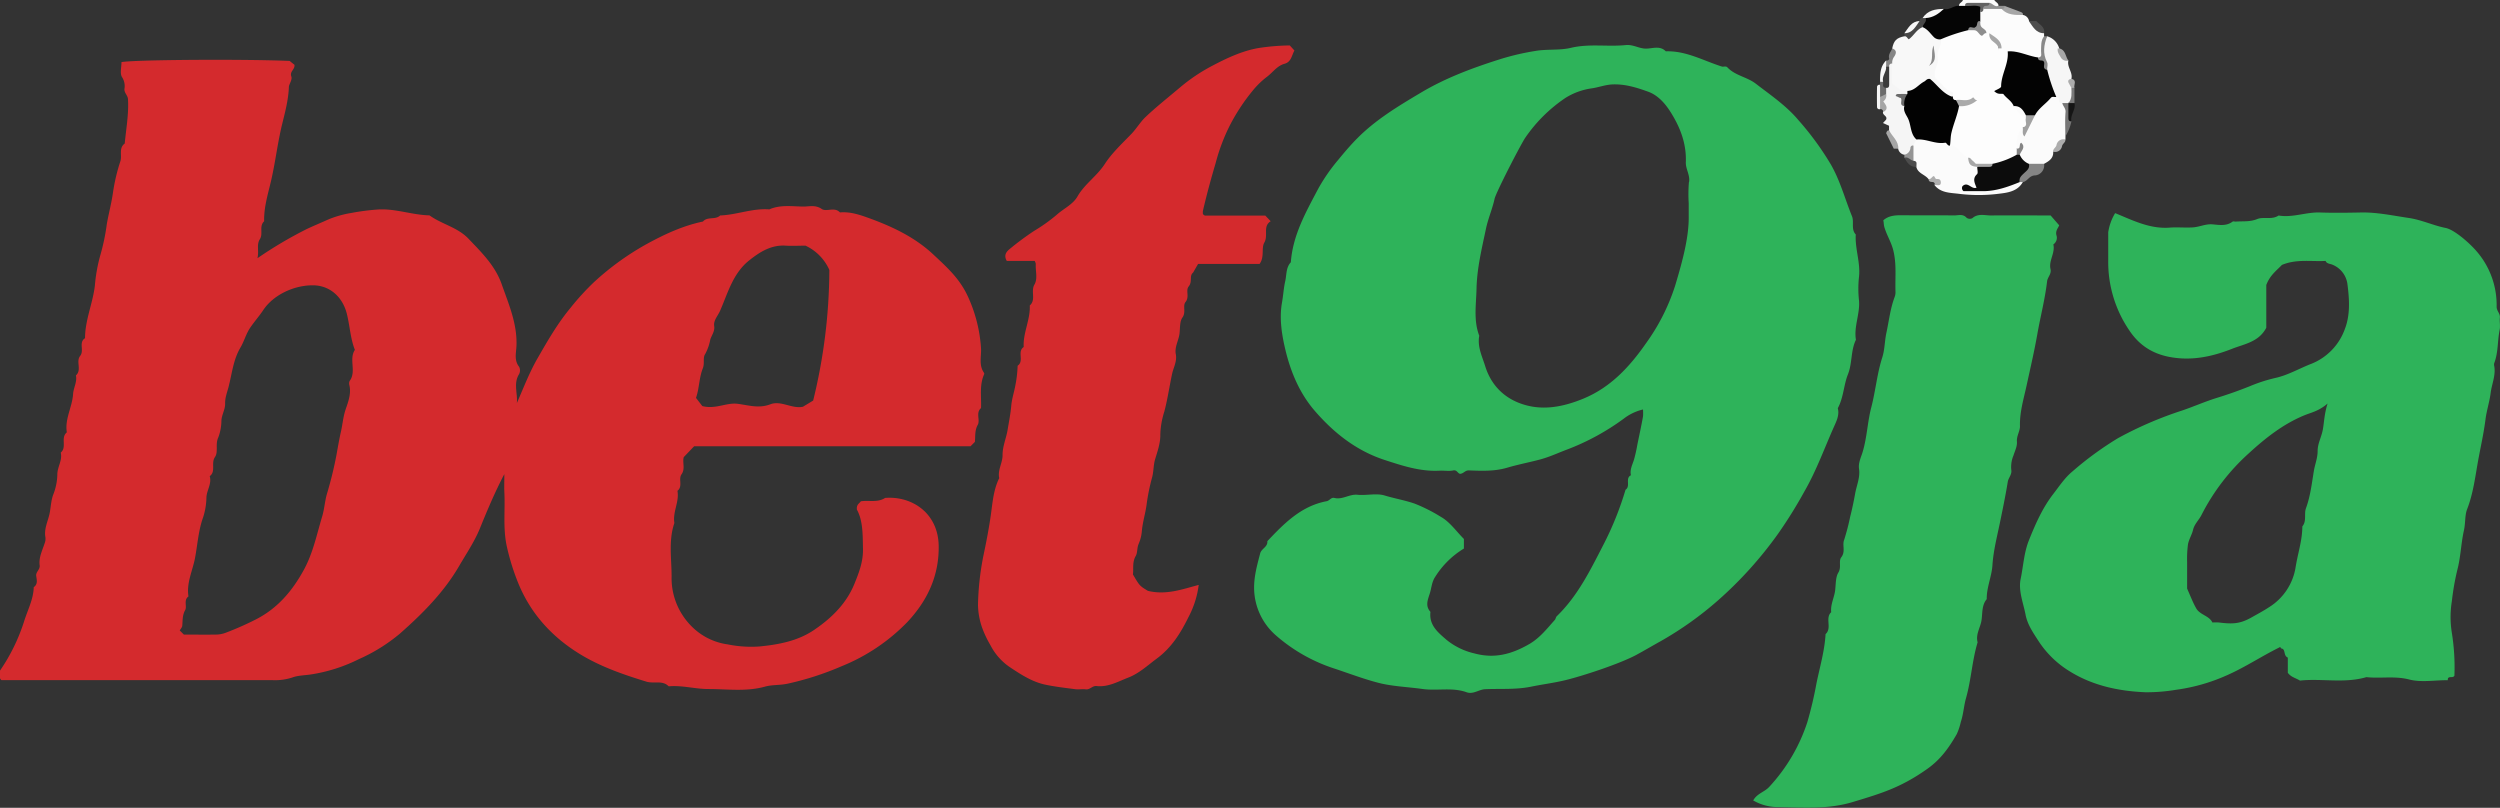 <?xml version="1.0"?>
<svg xmlns="http://www.w3.org/2000/svg" viewBox="0 0 823.11 265.96" width="823.11" height="265.96"><rect x="0" y="0" width="823.11" height="265.96" fill="#333333" stroke="none"/><defs><style>.cls-1{fill:#fbfbfb;}.cls-2{fill:#f8f8f8;}.cls-3{fill:#fcfcfc;}.cls-4{fill:#f5f5f5;}.cls-5{fill:#050505;}.cls-6{fill:#f6f6f6;}.cls-7{fill:#848484;}.cls-8{fill:#474747;}.cls-9{fill:#767676;}.cls-10{fill:#888;}.cls-11{fill:#4e4e4e;}.cls-12{fill:#a6a6a6;}.cls-13{fill:#a5a5a5;}.cls-14{fill:#151515;}.cls-15{fill:#858585;}.cls-16{fill:#acacac;}.cls-17{fill:#919191;}.cls-18{fill:#a7a7a7;}.cls-19{fill:#959595;}.cls-20{fill:#6c6c6c;}.cls-21{fill:#4c4c4c;}.cls-22{fill:#aeaeae;}.cls-23{fill:#797979;}.cls-24{fill:#d42a2d;}.cls-25{fill:#2eb35a;}.cls-26{fill:#fdfdfd;}.cls-27{fill:#020202;}.cls-28{fill:#0c0c0c;}.cls-29{fill:#8b8b8b;}.cls-30{fill:#030303;}.cls-31{fill:#a1a1a1;}.cls-32{fill:#8d8d8d;}.cls-33{fill:#626262;}.cls-34{fill:#3b3b3b;}.cls-35{fill:#6a6a6a;}.cls-36{fill:#aaa;}</style></defs><title>bet9ja</title><g id="&#x421;&#x43B;&#x43E;&#x439;_2" data-name="&#x421;&#x43B;&#x43E;&#x439; 2"><g id="&#x421;&#x43B;&#x43E;&#x439;_1-2" data-name="&#x421;&#x43B;&#x43E;&#x439; 1"><path class="cls-1" d="M666,59.94c-1.77,3.17-5.15,3.52-8.06,3.87a52.68,52.68,0,0,1-13,0c-2.7-.35-5.94-.23-8-2.85.87-2.2-1.23-1.44-2-2-1.15-1.52-3.49-1.85-4-4a7.34,7.34,0,0,1-1.82-2.44,8.64,8.64,0,0,1-.07-4.69,4.2,4.2,0,0,1,2-2.46c3.75-.93,7.28.39,10.86,1.11,2.79.82,4.71,2.78,6.5,4.93.83,1.43,2.23,2.4,3.12,3.79a11.42,11.42,0,0,1-.61,6.77.42.42,0,0,1-.74.17c5-.15,9.65-2,14.55-2.8A2.32,2.32,0,0,1,666,59.94Z"/><path class="cls-2" d="M623,15.94c.51-2.57,1.43-3.49,4-4,2.35-.77,3.56-3.57,6.35-3.57,2.6.92,4.46,2.79,6.2,4.81.82,3.8-1.16,7.41-.73,11.17.42,3.11,4.8,3.68,4.57,7.2-4.11,2.18-5.28-3.06-8.94-3.32-2.3.32-4.24,3.1-7.3,2.81-5-1.73-5.48-2.58-5.37-9.32C622.15,19.78,623.69,18.09,623,15.94Z"/><path class="cls-1" d="M676,49.94c.15,2.2-1.39,3.12-3,4A5.09,5.09,0,0,1,668.48,55a5.26,5.26,0,0,1-3.93-3.36c-.32-1.1.37-2,1-3.28-1.15,1.13-1.71.75-2.19-.05-.6-2.56-.19-4.8,1.94-6.53,1.07,0,1.44.5,1.05,1.54a49.46,49.46,0,0,1,2.83-6.15c2.26-2.6,3.88-6.1,8.19-5.83a6.25,6.25,0,0,1,2.91,2.8c1.5,3.64.69,7.22-.24,10.81v1C678.21,46.77,677.81,49,676,49.94Z"/><path class="cls-3" d="M673,10.94v1c.64,2.75.92,5.43-1.55,7.54-3.49.81-6.61-1-9.94-1.42A5.69,5.69,0,0,1,659,16.7c-1.39-1.71-2.51-3.69-4.57-4.76a8.92,8.92,0,0,1-1.13-.81A6.3,6.3,0,0,1,651,6.73a5.78,5.78,0,0,1,.59-3,4.1,4.1,0,0,1,1.78-1.54c1.86-.84,3.64-.14,5.42.31,2.37,1,4.89,1.48,7.26,2.43a2.45,2.45,0,0,1,2,2A19.74,19.74,0,0,1,673,10.94Z"/><path class="cls-4" d="M623,20.94v6.6l3.18,2.4H628a.89.89,0,0,1,.25.81c-.06.28-.13.42-.2.42-.75.83-1.85.14-2.72.59-.51-.36.11.85,0,.19,2,.09,1.75,2,2.57,3,1.22,3.6,3.2,7,3.06,11l-1,2c-1,1-.31,3.69-3,3a2.45,2.45,0,0,1-2-2c-1.26-1.87-2.94-3.53-3-6V41.41l-2-.91,1-1.07c.62-1.21-1.15-1.46-1-2.49.36-2.16-1-4.28-.13-6.46a16.41,16.41,0,0,1,.41-2.07c.68-2.12.22-4.4,1-6.51C621.66,21.2,622.12,20.64,623,20.94Z"/><path class="cls-5" d="M652,3.94v3a5.53,5.53,0,0,1-3.92,3.89c-3,.89-5.68,3-9.08,2.11a2.71,2.71,0,0,1-2.16-.6c-1.23-1.18-2.14-2.75-3.84-3.4-.72-1.32.32-2.18.82-3.18C635.76,4.46,638,4,640,2.94c1.84.51,3.23-1.17,5-1A5.34,5.34,0,0,1,647.48,1C649.27,1.59,652.79-.58,652,3.94Z"/><path class="cls-6" d="M679,33.94a.78.78,0,0,1-1-.76c-.08-.67-.08-1.31-1-1.24-3.29-2.18-3.32-5.86-4.26-9.14.1-3.66-1.34-7.5,1.26-10.86a5.82,5.82,0,0,1,4,4c.65,1.6,1.38,3.13,3,4-.51,2.14,1.51,3.86,1,6a19.18,19.18,0,0,0,.48,3.14c-.06,1.52.28,3.09-.55,4.51a2.85,2.85,0,0,1-1,.83A2,2,0,0,1,679,33.94Z"/><path class="cls-7" d="M668,53.94h5a3.31,3.31,0,0,1-2.89,3.81c-2.08,0-2.53,2-4.11,2.19h-1C663.68,56.76,666.32,55.58,668,53.94Z"/><path class="cls-3" d="M647,1.94h-2c-.1-1,1.09-1.13,1.28-1.94h10.33c.4.74,1.44.94,1.39,1.94-1.21,1-2.42-.11-3.63,0C652,1.88,649.5.66,647,1.94Z"/><path class="cls-8" d="M634,5.94c.49,1.27-.86,1.94-1,3-2,.77-2.87,2.81-4.55,4-.47-.28-.65-1.08-1.45-1v-1c1.87-1.08,3.17-2.87,5-4a.85.85,0,0,1,1-1Q633.55,5.31,634,5.94Z"/><path class="cls-9" d="M679,33.94h2c2,1.72-.55,4.2,1,6a15,15,0,0,1-2,5c0-2.65-.15-5.31.06-7.94C680.22,35.69,679.22,35,679,33.94Z"/><path class="cls-10" d="M674,11.94c-1.06,2.85-1.53,5.66,0,8.56.33.65,0,1.62,0,2.44-2.4-.29-3-1.94-3-4,1.59-.14.94-1.37,1-2.16.07-1.68-.13-3.4,1-4.84Z"/><path class="cls-11" d="M673,10.94c-2.73,0-3.7-2.21-5-4h2.44C671.49,8.14,673.38,8.8,673,10.94Z"/><path class="cls-12" d="M622,42.94c.95,2,3.14,3.43,3,6h-1.49L621,43.85C621.2,43.21,621.44,42.83,622,42.94Z"/><path class="cls-12" d="M666,4.94c-2.53,0-5.07.07-7-2,.07-.6.71-.63,1-1l5.29,2C665.79,4.12,666.16,4.36,666,4.94Z"/><path class="cls-2" d="M634,5.94h-1c1.67-2.56,4.25-3,7-3C638.32,4.5,636.49,5.83,634,5.94Z"/><path class="cls-13" d="M621,30.94a2.29,2.29,0,0,1-.94,2.43c.82,1.21,2,2.42-.06,3.57a.85.85,0,0,0-1-1c-.84-1.16-.39-2.47-.41-3.73C619.14,31.22,619.77,30.47,621,30.94Z"/><path class="cls-14" d="M682,39.94c-.9.07-1-.53-1-1.21q0-2.4,0-4.79a1.37,1.37,0,0,1,2,0C683.56,36.08,681.54,37.8,682,39.94Z"/><path class="cls-15" d="M623,20.94a.85.85,0,0,0-1,1,.9.9,0,0,1-1.24,0,1.8,1.8,0,0,1,.24-2c.57.11,1.06-.32,1-.68-.39-1.38.62-2.25,1-3.32,1.78.64,1.22,1.93.55,2.85A3.36,3.36,0,0,0,623,20.94Z"/><path class="cls-16" d="M676,49.94c-.16-1,1-1.3,1.13-2.37A2.29,2.29,0,0,1,680,45.94c.16,1-1,1.3-1.13,2.37A2.29,2.29,0,0,1,676,49.94Z"/><path class="cls-17" d="M660,1.94a.85.85,0,0,1-1,1h-6c-.59-1.92,1.54-1.12,2-2,1.06.14,1.73,1.49,3,1Z"/><path class="cls-2" d="M632,6.94c-1.3,1.79-2.27,4-5,4C628.35,9.15,629.32,7,632,6.94Z"/><path class="cls-2" d="M621,19.94v2c.9,1.8-.07,3.35-.65,4.95a1,1,0,0,1-1.35.05C619,24.41,619,21.88,621,19.94Z"/><path class="cls-18" d="M681,19.94a2.18,2.18,0,0,1-2.47-1c-.49-.94-1.29-1.78-1-3,.14-.65.08.52.5,0C680.14,16.45,680,18.64,681,19.94Z"/><path class="cls-4" d="M619,31.94v4a.76.76,0,0,1-1-.78q-.07-3.22,0-6.44a.76.76,0,0,1,1-.78C620.29,29.28,619.86,30.61,619,31.94Z"/><path class="cls-19" d="M627,50.94a2.44,2.44,0,0,0,2-2.26.77.77,0,0,1,1-.74v5c-1.31.59-2-.53-3-1Z"/><path class="cls-20" d="M619,31.94v-5h1a2.2,2.2,0,0,1,1,2v2Z"/><path class="cls-21" d="M627,51.94c1.27-.49,1.94.86,3,1,1.5.09.85,1.24,1,2C628.85,55.09,627.93,53.55,627,51.94Z"/><path class="cls-22" d="M635,58.94c.61.15.82-.39,1.47-.9.54-.32.56.87,1.09.89s1.32-.11,1.45,1c.09,1.5-1.16.93-2,1a.78.78,0,0,0-.76-1C635.62,59.88,635,59.88,635,58.94Z"/><path class="cls-23" d="M683,33.94h-2c1.31-1.47,1-3.27,1-5q.5-.71,1,0Z"/><path class="cls-16" d="M683,28.94h-1c-.21-.37-.39-.76-.62-1.11-.6-.9-.75-1.64.62-1.89C684,26.41,682.67,28,683,28.94Z"/><path class="cls-24" d="M323,134.36c.16-3.71-.58-7.5,1-11.09a.6.6,0,0,0,0-.49c-1.8-2.52-.87-5.39-1-8.09a48.2,48.2,0,0,0-4-16.35c-2.71-6.25-6.63-9.8-11.71-14.55-5.93-5.55-13.1-9-20.61-11.77-3.22-1.17-6.56-2.4-10.14-2.08-1.76-1.95-4.44-.07-6-1.14-2.12-1.47-4.16-.75-6.18-.79-3.71-.07-7.5-.64-11.08.93-5.53-.43-10.72,1.8-16.17,2-1.58,1.55-4.16.25-5.67,2-6.58,1.38-12.57,4.15-18.45,7.37a89.63,89.63,0,0,0-17.3,12.47,83.53,83.53,0,0,0-7.91,8.65c-4.26,5.14-7.52,10.84-10.81,16.56-2.69,4.69-4.62,9.74-6.8,14.74.32-3.2-1.2-6.47.74-9.56a2.64,2.64,0,0,0,0-2.42c-1.65-2.09-1-4.44-.88-6.63.37-7.34-2.49-13.84-4.84-20.52-2.16-6.14-6.61-10.46-10.94-15-3.63-3.8-8.79-4.76-12.84-7.69-5.78-.13-11.36-2.35-17.16-1.92a75.36,75.36,0,0,0-8.55,1.12,34.09,34.09,0,0,0-7.57,2.13c-2.39,1.08-4.81,2.08-7.17,3.19a135.59,135.59,0,0,0-16.2,9.59c.6-2.43-.39-4.38.8-6.27s-.36-4.24,1.41-5.9c-.12-4.51,1.23-8.87,2.23-13.11,1.43-6.11,2.14-12.33,3.59-18.43,1-4.1,2.16-8.28,2.32-12.62,0-1,1.23-2.35.79-3.57-.57-1.6,1.28-2.26,1.05-3.79l-1.59-1.27c-15.45-.65-51.32-.4-55.36.39,0,1.67-.56,3.65.15,4.9A5.34,5.34,0,0,1,41,29.07c-.25,1.48,1.06,2.22,1.14,3.59.29,4.93-.62,9.73-1.07,14.59-2.07,1.52-.8,3.92-1.45,5.88A61,61,0,0,0,37.17,63.6c-.5,3.45-1.41,6.78-2,10.17a69.72,69.72,0,0,1-2.11,10.15,53.71,53.71,0,0,0-1.83,10.18C30.53,99.95,28,105.4,28,111.34c-2.22,1.45-.15,4-1.62,5.86s.64,4.56-1.38,6.4c.44,2.16-.8,4.07-.93,6.09-.27,4.31-2.78,8.22-2.07,12.66-2.16,1.78.14,4.89-2,6.67.6,2.49-1.06,4.62-1.12,7.08a19,19,0,0,1-1.23,6.44c-.93,2.26-.88,4.65-1.4,6.87-.56,2.38-1.8,4.87-1.29,7.53a3.93,3.93,0,0,1-.24,1.87c-.76,2.37-2,4.73-1.66,7.28.2,1.49-1.34,2.14-1.13,3.6.17,1.2.6,2.68-.82,3.62-.09,4-2,7.49-3.15,11.2a61.79,61.79,0,0,1-8,16.35c.24.91-.56,2.15.5,3.07H83.09c2.17,0,4.33,0,6.5,0a18.43,18.43,0,0,0,6.63-.86c1.83-.7,4.05-.7,6.06-1A53.62,53.62,0,0,0,118.2,217a56.69,56.69,0,0,0,13.46-8.38c7.43-6.55,14.49-13.61,19.54-22.32,2.33-4,5-7.93,6.75-12.2,2.37-5.77,4.72-11.53,8.1-18,0,2.59-.07,4.22,0,5.84.33,6-.53,12,.85,18.11a75.75,75.75,0,0,0,3.75,12c4.26,10.4,11.63,18.23,21.18,23.84,6.52,3.83,13.69,6.3,21,8.54,2.46.76,5.27-.57,7.34,1.54,4.42-.4,8.74.9,13.08.89,6.19,0,12.42.93,18.61-.79,2.39-.67,5-.41,7.59-1a97.26,97.26,0,0,0,17.65-5.72,62.9,62.9,0,0,0,21.53-14.43c6.7-7.09,10.57-15.32,10.43-25.17-.17-11.05-9.07-16.51-17.64-15.81-2.49,1.62-5.35.7-8,1.11-.46.73-1.48,1-1.29,2.74,2,3.62,1.91,8.25,2,12.94.09,4.13-1.29,7.74-2.77,11.39-2.69,6.65-7.62,11.43-13.39,15.33-5.3,3.59-11.52,4.75-17.72,5.38a38.37,38.37,0,0,1-10.61-.66,20.69,20.69,0,0,1-11.71-5.73,22.4,22.4,0,0,1-6.81-16.67c0-5.86-1.06-11.82.92-17.58-.63-3.62,1.69-7,1-10.58,1.88-1.47.23-3.87,1.34-5.43,1.33-1.87.23-3.86.74-5.67l3.41-3.57h91l1.45-1.45c.19-1.86-.1-3.71.93-5.59C322.81,138.3,321.16,135.94,323,134.36Zm-207.85-9a2,2,0,0,0-.13,1.42c.69,2.84-.4,5.58-1.22,8s-1,4.93-1.54,7.3-1,5-1.44,7.49a126,126,0,0,1-3.21,13.14c-.68,2.43-.81,4.92-1.54,7.34-1.78,5.92-3,12-6,17.51-3.82,7-8.69,12.79-16,16.47a100.07,100.07,0,0,1-9.73,4.29,9.2,9.2,0,0,1-3.23.61c-3.5.06-7,0-10.57,0l-1.36-1.36c.29-.51.78-1,.83-1.53.15-1.74,0-3.42.94-5.14.72-1.27-.59-3.3,1.1-4.53-.71-4.44,1.37-8.46,2.16-12.64.84-4.43,1.09-9,2.65-13.35a22.26,22.26,0,0,0,1.1-6.52c.07-2.44,1.83-4.57,1.09-7.08,2.13-1.62.32-4.25,1.74-6.32,1.16-1.68,0-4.27,1.11-6.51a16.12,16.12,0,0,0,1-5.52c.14-2,1.27-3.62,1.22-5.57s.7-3.78,1.15-5.54c1.11-4.32,1.55-8.93,3.88-12.86,1.27-2.14,1.83-4.55,3.31-6.69,1.32-1.92,2.91-3.72,4.21-5.67,3.45-5.19,10.42-8.26,16.52-8.16,5.55.09,9.65,3.95,11,9.37,1,3.95,1.15,8.07,2.65,11.88C114.8,118.33,117.39,122.2,115.2,125.33Zm152.53,6.55-3.3,2c-3.54.81-7.24-2.15-10.74-.8-3.79,1.45-7.17.31-10.71-.15-3.78-.5-7.28,1.88-11.7.74L229.15,131c1.08-3,1-6.59,2.25-9.73.67-1.69-.06-3.45.75-4.65a16,16,0,0,0,1.7-4.79c.42-1.44,1.57-2.71,1.29-4.54s1.32-3.43,2-5.09c2.54-5.84,4.22-12.28,9.58-16.51,3.52-2.78,7.21-5.12,12-4.81,2.16.14,4.33,0,6.49,0a16,16,0,0,1,7.85,8A182.73,182.73,0,0,1,267.73,131.89Z"/><path class="cls-25" d="M594.07,161.84c3.95-6.84,6.6-14.27,9.8-21.44.75-1.68,1.82-3.8,1.21-6,1.91-3.49,1.92-7.57,3.33-11.12,1.49-3.74.89-7.82,2.64-11.4-.74-4.44,1.44-8.65,1-13.09a36,36,0,0,1,0-7.49c.58-4.79-1.35-9.35-1.05-14.09-1.64-1.75-.47-4.09-1.24-6-2.32-5.7-3.87-11.69-7-17.12a96.42,96.42,0,0,0-10.67-14.57c-4-4.76-9.17-8.23-14.05-12-2.84-2.18-6.72-2.61-9.29-5.32-.54-.57-1.27-.11-1.87-.3-6.07-1.93-11.77-5.23-18.42-5-1.94-2-4.41-.88-6.59-.89s-4.2-1.41-6.59-1.17c-6,.62-12-.54-18.11.92-3.69.88-7.68.35-11.57,1a82.53,82.53,0,0,0-11.45,2.65c-9.11,2.87-18.08,6.18-26.38,11.13-7.38,4.39-14.7,8.78-20.81,14.91-2.3,2.3-4.38,4.77-6.45,7.29a58.89,58.89,0,0,0-6.47,9.36C430,69.76,425.65,77.37,425,86.35c-1.64,1.74-1.37,4.16-1.84,6.21-.52,2.27-.65,4.69-1.07,7.06-.93,5.2-.07,10.56,1.11,15.52,1.71,7.21,4.63,14.24,9.57,20,6.33,7.35,13.76,13.26,23.2,16.33,5.89,1.92,11.73,3.84,18,3.5,1.5-.08,3.05.23,4.48-.08s1.51,1.34,2.56,1.08,1.42-1.13,2.63-1.09c4.21.16,8.43.34,12.59-.89,3.58-1.06,7.27-1.75,10.88-2.72,3-.8,5.79-2.11,8.67-3.2a78.58,78.58,0,0,0,18.78-10.19,16.5,16.5,0,0,1,6.39-3.06,15.61,15.61,0,0,1,0,2.31c-.55,3.08-1.22,6.14-1.85,9.2a47.92,47.92,0,0,1-1.13,5.06c-.53,1.65-1.4,3.24-1,5.08-2,1,0,3.62-1.77,4.77a104,104,0,0,1-7.44,18.41c-4.25,8.25-8.36,16.63-15.18,23.21-.36.35-.41,1-.64,1.21-2.58,2.9-5,6-8.46,8-5.68,3.27-11.34,4.88-18,3.07a22.51,22.51,0,0,1-9.16-4.43c-2.78-2.4-5.88-4.84-5.35-9.25-1.67-1.87-1-3.67-.3-5.81.65-1.88.68-4,1.87-5.74a28.65,28.65,0,0,1,9.44-9.3v-3.16c-2.49-2.49-4.61-5.6-7.55-7.26a53.29,53.29,0,0,0-8.67-4.38c-3.24-1.12-6.61-1.68-9.86-2.67-2.74-.84-6,.06-8.94-.24-2.68-.27-4.95,1.7-7.59,1.05-1.15-.28-1.57.88-2.58,1.07-8.38,1.57-14,7.32-19.53,13.17.19,1.89-1.9,2.38-2.35,4-1,3.85-2.07,7.59-2,11.69a20.87,20.87,0,0,0,7.28,15.41,54.79,54.79,0,0,0,19.4,10.91c4.67,1.56,9.34,3.33,14.07,4.57s9.75,1.38,14.64,2.07,9.8-.63,14.57,1.08c2.17.78,4-.89,6.08-1,5-.23,10,.2,15.12-.83,3.69-.76,7.45-1.23,11.15-2.11,5.86-1.4,18.19-5.48,23.53-8.36,2.73-1.47,5.42-3.08,8.12-4.57a113.07,113.07,0,0,0,18.88-13.47,129,129,0,0,0,19.68-21.86A149.41,149.41,0,0,0,594.07,161.84Zm-38-101.91a47.9,47.9,0,0,0-.07,7c0,1.33,0,2.67,0,4,.12,6.76-1.78,14.2-4.47,23.13a67.3,67.3,0,0,1-9.62,19c-5.34,7.66-11.58,14.47-20.62,18.2-5.66,2.33-11.55,3.66-17.34,2.51-7.1-1.42-12.59-5.77-14.91-13.06-1-3.29-2.69-6.51-2-10.16-1.95-5.09-1-10.4-.9-15.58.15-6.65,1.74-13.17,3.11-19.68.7-3.33,2.1-6.48,2.83-9.82.46-2.13,8.87-18.42,10.2-20.26a49.56,49.56,0,0,1,13.07-12.93A22,22,0,0,1,524,29.1c2.36-.33,4.57-1.23,7.06-1.31,4.15-.13,7.91,1.08,11.58,2.4,3.18,1.14,5.57,3.82,7.41,6.74,3.16,5,5.23,10.38,5,16.42C554.94,55.62,556.48,57.54,556.12,59.94Z"/><path class="cls-25" d="M823,108.56c.26-1.28-.08-2.67.07-4S822,102.41,822,101a27,27,0,0,0-6.58-18.25c-2.21-2.59-7.26-7.11-10.22-7.7-4.14-.83-7.92-2.68-12.21-3.3-5.23-.77-10.37-1.9-15.7-1.79-4.5.09-9,.16-13.5,0s-9,1.78-13.58,1c-2.2,1.5-4.92.32-7,1.15-2.44,1-4.76.67-7.14.85-.33,0-.77-.14-1,0-2,1.55-4.4,1.1-6.59.91-2.35-.21-4.38.9-6.59,1-2.49.15-5-.12-7.49.07-6.58.51-12.18-2.4-18-4.77a16.84,16.84,0,0,0-2.28,6.33c0,3.17,0,6.33,0,9.5A39.9,39.9,0,0,0,701,108.69c4,6.06,9.46,8.63,16.25,9.24,6.17.56,12.1-.89,17.7-3.11,4-1.57,8.74-2.21,11.21-6.9V93.85c1.18-3.23,3.49-4.87,5.15-6.63,4.81-2,9.59-1.06,14.37-1.31.37.85,1.18.89,2,1.14a8,8,0,0,1,5.22,6.66c.61,4.78.95,9.85-.84,14.54a19.29,19.29,0,0,1-10.92,11.47c-4,1.53-7.8,3.8-12,4.72a51.63,51.63,0,0,0-8.38,2.71c-3.6,1.45-7.2,2.72-10.9,3.86s-7.5,2.81-11.29,4.11a123.29,123.29,0,0,0-21.21,9.13,107.76,107.76,0,0,0-15,10.95c-2.55,2.11-4.33,4.85-6.31,7.41-3.54,4.57-5.84,9.81-8,15.17-1.68,4.16-1.87,8.56-2.76,12.82-.81,3.86.84,7.81,1.6,11.72.65,3.4,2.53,6,4.28,8.74a32.35,32.35,0,0,0,10.09,9.86c7.64,4.8,16.19,6.62,25.08,7a58.31,58.31,0,0,0,10.1-.81,60.69,60.69,0,0,0,17-4.89c5.82-2.59,11.11-6.11,16.79-8.94.37-.19.49-.44.85.23,1.58.14.59,2.33,2.17,3v5c1.07,1.46,2.58,1.69,4,2.57,7.14-.78,14.59,1,21.87-1.14,4.68.52,9.34-.47,14.14.79,3.89,1,8.26.21,12.67.21-.13-1.69,1.67-.47,2.17-1.46a71.5,71.5,0,0,0-.84-14.09,32.76,32.76,0,0,1,0-10.46,84.67,84.67,0,0,1,1.78-10.22c1.14-4.26,1.23-8.8,2.2-13.12.53-2.37.26-5,1.07-7,2-5.17,2.64-10.65,3.6-15.95.82-4.49,1.85-9,2.43-13.6.36-2.85,1.34-5.8,1.7-8.71s1.81-5.93,1.12-9.07a1.74,1.74,0,0,1,.14-.93C822.55,115.85,822.28,112.12,823,108.56Zm-58.27,33.11c-.44,2.27-1.66,4.4-1.66,6.77s-.86,4.37-1.23,6.54c-.69,4.11-1.14,8.34-2.61,12.34-.7,1.89.31,4.2-1.2,6,0,4.64-1.55,9.07-2.24,13.6a19,19,0,0,1-8.72,13c-1.94,1.27-4,2.37-6,3.49-3.61,2-6.06,2.1-10.51,1.54a18.37,18.37,0,0,0-2.14,0c-1.08-2.27-4.08-2.47-5.32-4.64-1.07-1.87-1.84-3.9-3-6.51,0-2.4,0-5.54,0-8.69a36.21,36.21,0,0,1,.28-5.88c.29-1.64,1.28-3.14,1.67-4.78.46-1.95,1.94-3.23,2.76-4.86a69.94,69.94,0,0,1,15.66-20.4c5.47-5,11.27-9.59,18.25-12.46,2.27-.93,4.75-1.38,7.62-3.87C765.21,136.51,765.22,139.14,764.74,141.66Z"/><path class="cls-24" d="M377.94,194.54c-2.75-1.68-2.75-1.68-4.93-5.41.26-2-.28-4,.93-6.09.63-1.07.35-2.68,1-4.08a13.07,13.07,0,0,0,1-4c.24-3,1.19-5.91,1.58-8.9a66.26,66.26,0,0,1,1.78-8.79c.56-2,.43-4.08,1-6,.8-2.71,1.8-5.41,1.73-8.27a27.11,27.11,0,0,1,1.32-7.5c1.08-4.09,1.67-8.27,2.55-12.38.45-2.12,1.69-4.16,1.22-6.56-.43-2.23.87-4.34,1.2-6.54.27-1.81,0-4.11,1-5.49,1.25-1.78,0-3.81,1-5.09,1.39-1.68,0-3.77,1-5.07,1.4-1.66.13-3.54,1.5-4.62l1.64-2.86h20.24c1.7-2.22.52-5.16,1.56-7,1.4-2.43-.58-5.37,2.1-7.05l-1.77-1.86H396.8a.8.8,0,0,1-.42-.17,2.34,2.34,0,0,1-.33-.36,4.58,4.58,0,0,1,0-1c1.22-5.31,2.67-10.59,4.2-15.78a63,63,0,0,1,4.53-12.11,64.61,64.61,0,0,1,7.76-11.83,27.73,27.73,0,0,1,4.63-4.47c1.91-1.42,3.28-3.59,5.75-4.26,2.24-.61,2.33-2.72,3.26-4.36l-1.52-1.68a72.83,72.83,0,0,0-10.45.88c-5.47,1-10.37,3.34-15.1,5.83a58.48,58.48,0,0,0-10.62,7.14c-3.8,3.22-7.75,6.32-11.36,9.75-1.7,1.62-2.95,3.79-4.64,5.55-3.06,3.17-6.37,6.23-8.75,9.89-2.59,4-6.64,6.58-9,10.71-1.55,2.67-4.62,4-6.91,6.08A55.14,55.14,0,0,1,340.51,76a92.78,92.78,0,0,0-7.66,5.64c-1.27,1-2.58,2.16-1.37,4.27h9.19a3.41,3.41,0,0,1,.36,1c-.17,2.28.72,4.76-.45,6.79-1.29,2.22.61,5-1.53,6.88.22,4.69-2.27,9-2,13.67-2.27,1.54.27,4.63-2,6.17a39.26,39.26,0,0,1-.78,6.62c-.4,2.15-1.12,4.29-1.32,6.54-.23,2.66-.77,5.33-1.21,8s-1.69,5.43-1.65,8.28c0,2.61-1.68,4.91-1.1,7.56-1.86,3.71-2.18,7.9-2.72,11.81-.63,4.57-1.52,9.14-2.46,13.59A91.23,91.23,0,0,0,322,199.1a23.8,23.8,0,0,0,1.33,7.49,34.3,34.3,0,0,0,2.77,5.84,19.43,19.43,0,0,0,6.43,7.26c3.57,2.37,7.28,4.8,11.59,5.72,3.25.69,6.58,1.07,9.88,1.5,1.15.15,2.34-.09,3.49.05,1.39.18,2.13-1.25,3.59-1.08,3.75.41,7-1.47,10.33-2.76,3.63-1.39,6.37-4,9.43-6.27,4.89-3.6,7.88-8.42,10.45-13.65a31,31,0,0,0,3.38-10.62C389.25,194,384,196,377.94,194.54Z"/><path class="cls-25" d="M667.28,126.77c1.22-5.62,2.54-11.3,3.53-16.93s2.51-11.41,3.18-17.21c.17-1.45,1.52-2.39,1.12-4.09-.63-2.73,1.61-5.25.94-8.07a2.61,2.61,0,0,0,1-3.07c-.35-1.47.64-2.42.93-3.21l-2.82-3.25c-6.33,0-13-.07-19.66,0-2,0-4.25-.77-6.13.91a1.89,1.89,0,0,1-1.85-.12c-1.24-1.44-2.8-.78-4.19-.8-5.83-.08-11.66,0-17.49-.06-2.13,0-4.09.19-5.77,1.66.17.76.12,1.52.37,2.33.71,2.38,2,4.48,2.73,6.89,1.36,4.68.76,9.4.9,14.1a4.62,4.62,0,0,1-.25,1.89c-1.45,3.82-1.88,7.89-2.74,11.86-.57,2.64-.53,5.49-1.33,8-1.74,5.4-2.21,11-3.63,16.47-1.27,4.85-1.4,9.92-2.87,14.79-.51,1.7-1.47,3.55-1.17,5.53.41,2.78-.79,5.41-1.26,8s-1,5.18-1.66,7.74a74.13,74.13,0,0,1-2,7.67c-.67,1.75.54,3.75-.91,5.66-1,1.25.14,3.27-1,5.09-.85,1.39-.82,3.69-1,5.49-.22,2.58-1.64,4.9-1.33,7.51-2.13,2,.37,5.23-1.86,7.22-.31,5.54-1.9,10.85-3,16.24a129.91,129.91,0,0,1-3,12.74,57.5,57.5,0,0,1-12.53,21.3c-1.55,1.72-4,2.16-5.3,4.49a16.33,16.33,0,0,0,8.65,2.18c8.07.19,16.14.77,24.2-1.68,9.2-2.79,15.68-4.66,24.51-10.92,4.37-3.09,7.13-7,9.68-11.45a20.21,20.21,0,0,0,1.32-4c.85-2.48,1-5.35,1.71-7.82,1.72-6.06,2-12.39,3.82-18.38-.69-2.51.82-4.73,1.24-7s0-5.13,1.76-7.21c-.06-3.85,1.64-7.44,1.88-11.17.3-4.65,1.46-9.16,2.38-13.6s1.91-9.19,2.66-13.82c.23-1.43,1.47-2.42,1.15-4.09a9.79,9.79,0,0,1,.74-4.63c.44-1.43,1.26-3,1.13-4.52-.16-1.86,1-3.43,1-5.09C664.93,135.69,666.32,131.2,667.28,126.77Z"/><path class="cls-26" d="M659,15.94l2,1c2.33,4.58-1,8.41-1.62,12.77,1.39,1.35,3.34,2.35,4.41,4.24s3.09,3.21,3.87,5.37c-.11,1.15.41,2.71-1.66,2.62-2.07,1.93-2,4.47-2,7a2,2,0,0,1,.24,2.2c-2,2.94-5.31,3.32-8.43,4-3.12.18-6-.25-7.81-3.22-1.7-.65-2.61-2.22-3.84-3.4a2.71,2.71,0,0,0-2.16-.6c-2-4.78.31-8.78,2.27-12.85,1.51-1.69,4-1.58,5.61-3.18a12.18,12.18,0,0,1,5.69-4.23C658,23.91,658.13,20,657.84,16A.83.83,0,0,1,659,15.94Z"/><path class="cls-27" d="M645,34.94c-.52,3-1.82,5.82-2.51,8.81-.33,1.43-.23,2.81-.49,4.19-.82.14-1.05-1-1.55-.95-3.27.56-6.24-1.36-9.45-1.05-2.09-1.84-1.71-4.72-2.83-7-.52-1.07-1.64-2.43-1.17-4a2.65,2.65,0,0,1,1-4v-1c2.4-.06,3.68-2.14,5.58-3.11.54-.28.81-1,1.88-.83,2.37,1.89,4.18,4.92,7.54,5.94a2.56,2.56,0,0,1,1.59.84C645.09,33.44,645.7,34.07,645,34.94Z"/><path class="cls-28" d="M656,53.94a27.47,27.47,0,0,0,8-3q.5-.72,1,0a5.42,5.42,0,0,0,3,3c.4,1.56-.79,2.31-1.68,3.16s-1.64,1.54-1.32,2.84c-3.89,1.59-7.83,3-12.11,3h-6.39a1.24,1.24,0,0,1-.35-1.66c1.77-1.64,2.86,1.15,4.61.52-.57-1.48-1.45-3,.17-4.45.41-.38.06-1.58.06-2.4C652.54,53.76,654.56,55.18,656,53.94Z"/><path class="cls-18" d="M656,53.94c.06.89-.51,1-1.2,1H651c-2.24-.21-2.79-.76-3-3,.82-.12,1,.67,1.53,1a12.9,12.9,0,0,1,1,1Z"/><path class="cls-26" d="M644,32.94a.85.85,0,0,1-1-1V30.45c-2.64-.84-3.92-3.32-5.75-4.69-1.07-2.58,1.3-4.46.75-6.76s1.51-3.9,1-6.06a56.16,56.16,0,0,1,9-3c2.29-1.4,4.06.33,6,1h1c.64,1.88,3.32,2.54,3,5,0,1.19,1.35,1.36,1.64,2.3l-1.9,9.43A11,11,0,0,1,652.44,30L651,32.94C648.71,33.06,646.38,34.81,644,32.94Z"/><path class="cls-29" d="M635.09,21.68c1.77-2,.46-4.62,1.56-6.69C636.7,17.36,638.2,20,635.09,21.68Z"/><path class="cls-30" d="M663,34.94c-.69-1.76-2.42-2.6-3.42-4-.86-.2-1.73.32-3-.94.8-.51,2.27-1,2.28-1.53,0-4,2.58-7.5,2.16-11.55,3.52-.27,6.63,1.53,10,2-.07,1.24,1,.87,1.6,1.1,1.17.63-.65,2.69,1.4,2.9a56.15,56.15,0,0,0,3,9c-.6.12-1.3-.3-1.82.32-1.65,2-3.95,3.33-5.18,5.68a2.52,2.52,0,0,1-2.65.49C665.78,37.47,664.72,35.82,663,34.94Z"/><path class="cls-31" d="M667,37.94h3l-3.46,7c-.92-.88-.39-2-.54-3,1.93-.47.62-2,1-3q-.46-.33-.3-.67T667,37.94Z"/><path class="cls-15" d="M665,50.94h-1v-2c1.58.17.55-1.59,1.47-1.95C667.13,48.52,665.41,49.65,665,50.94Z"/><path class="cls-32" d="M654,10.94c-.61-.15-.81.39-1.42.86-1-.18-1.34-1.89-2.65-1.86-.64,0-1.29,0-1.93,0,.22-1.89,1.85-.38,2.25-.94,1.2-.47.17-2.23,1.75-2.06,0,.78-.12,1.53.62,2.18C653.22,9.61,654.09,10,654,10.94Z"/><path class="cls-33" d="M655,.94c.07.94-.57.94-1.24,1a.78.78,0,0,0-.76,1,.85.85,0,0,1-1,1V2.25c-1.58-.71-3.34-.11-5-.31-.07-.92.55-1,1.23-1Z"/><path class="cls-18" d="M658,15.94c-.2-1.23-1.27-1.78-2.05-2.49a2.67,2.67,0,0,1-.95-2.51c1.79,1.3,4,2.27,4,5Z"/><path class="cls-34" d="M621,28.94c-1.5-.09-.85-1.24-1-2-.51-1.84,1.17-3.23,1-5h1q0,2.89,0,5.78C622,28.4,622,29,621,28.94Z"/><path class="cls-35" d="M628,30.94a5.35,5.35,0,0,0-1,4c-1.89-.23-.53-1.88-1.17-2.66l-1.72-.69c.15-.23.29-.62.44-.62C625.75,30.92,626.9,30.94,628,30.94Z"/><path class="cls-36" d="M644,32.94c1.83-.31,3.89.72,5.62-.89.4.17.57,1,1.38.89a7.9,7.9,0,0,1-6,2Z"/><path class="cls-1" d="M667,37.94v1a10.14,10.14,0,0,1-4-4C665.24,34.79,666.17,36.34,667,37.94Z"/></g></g></svg>
